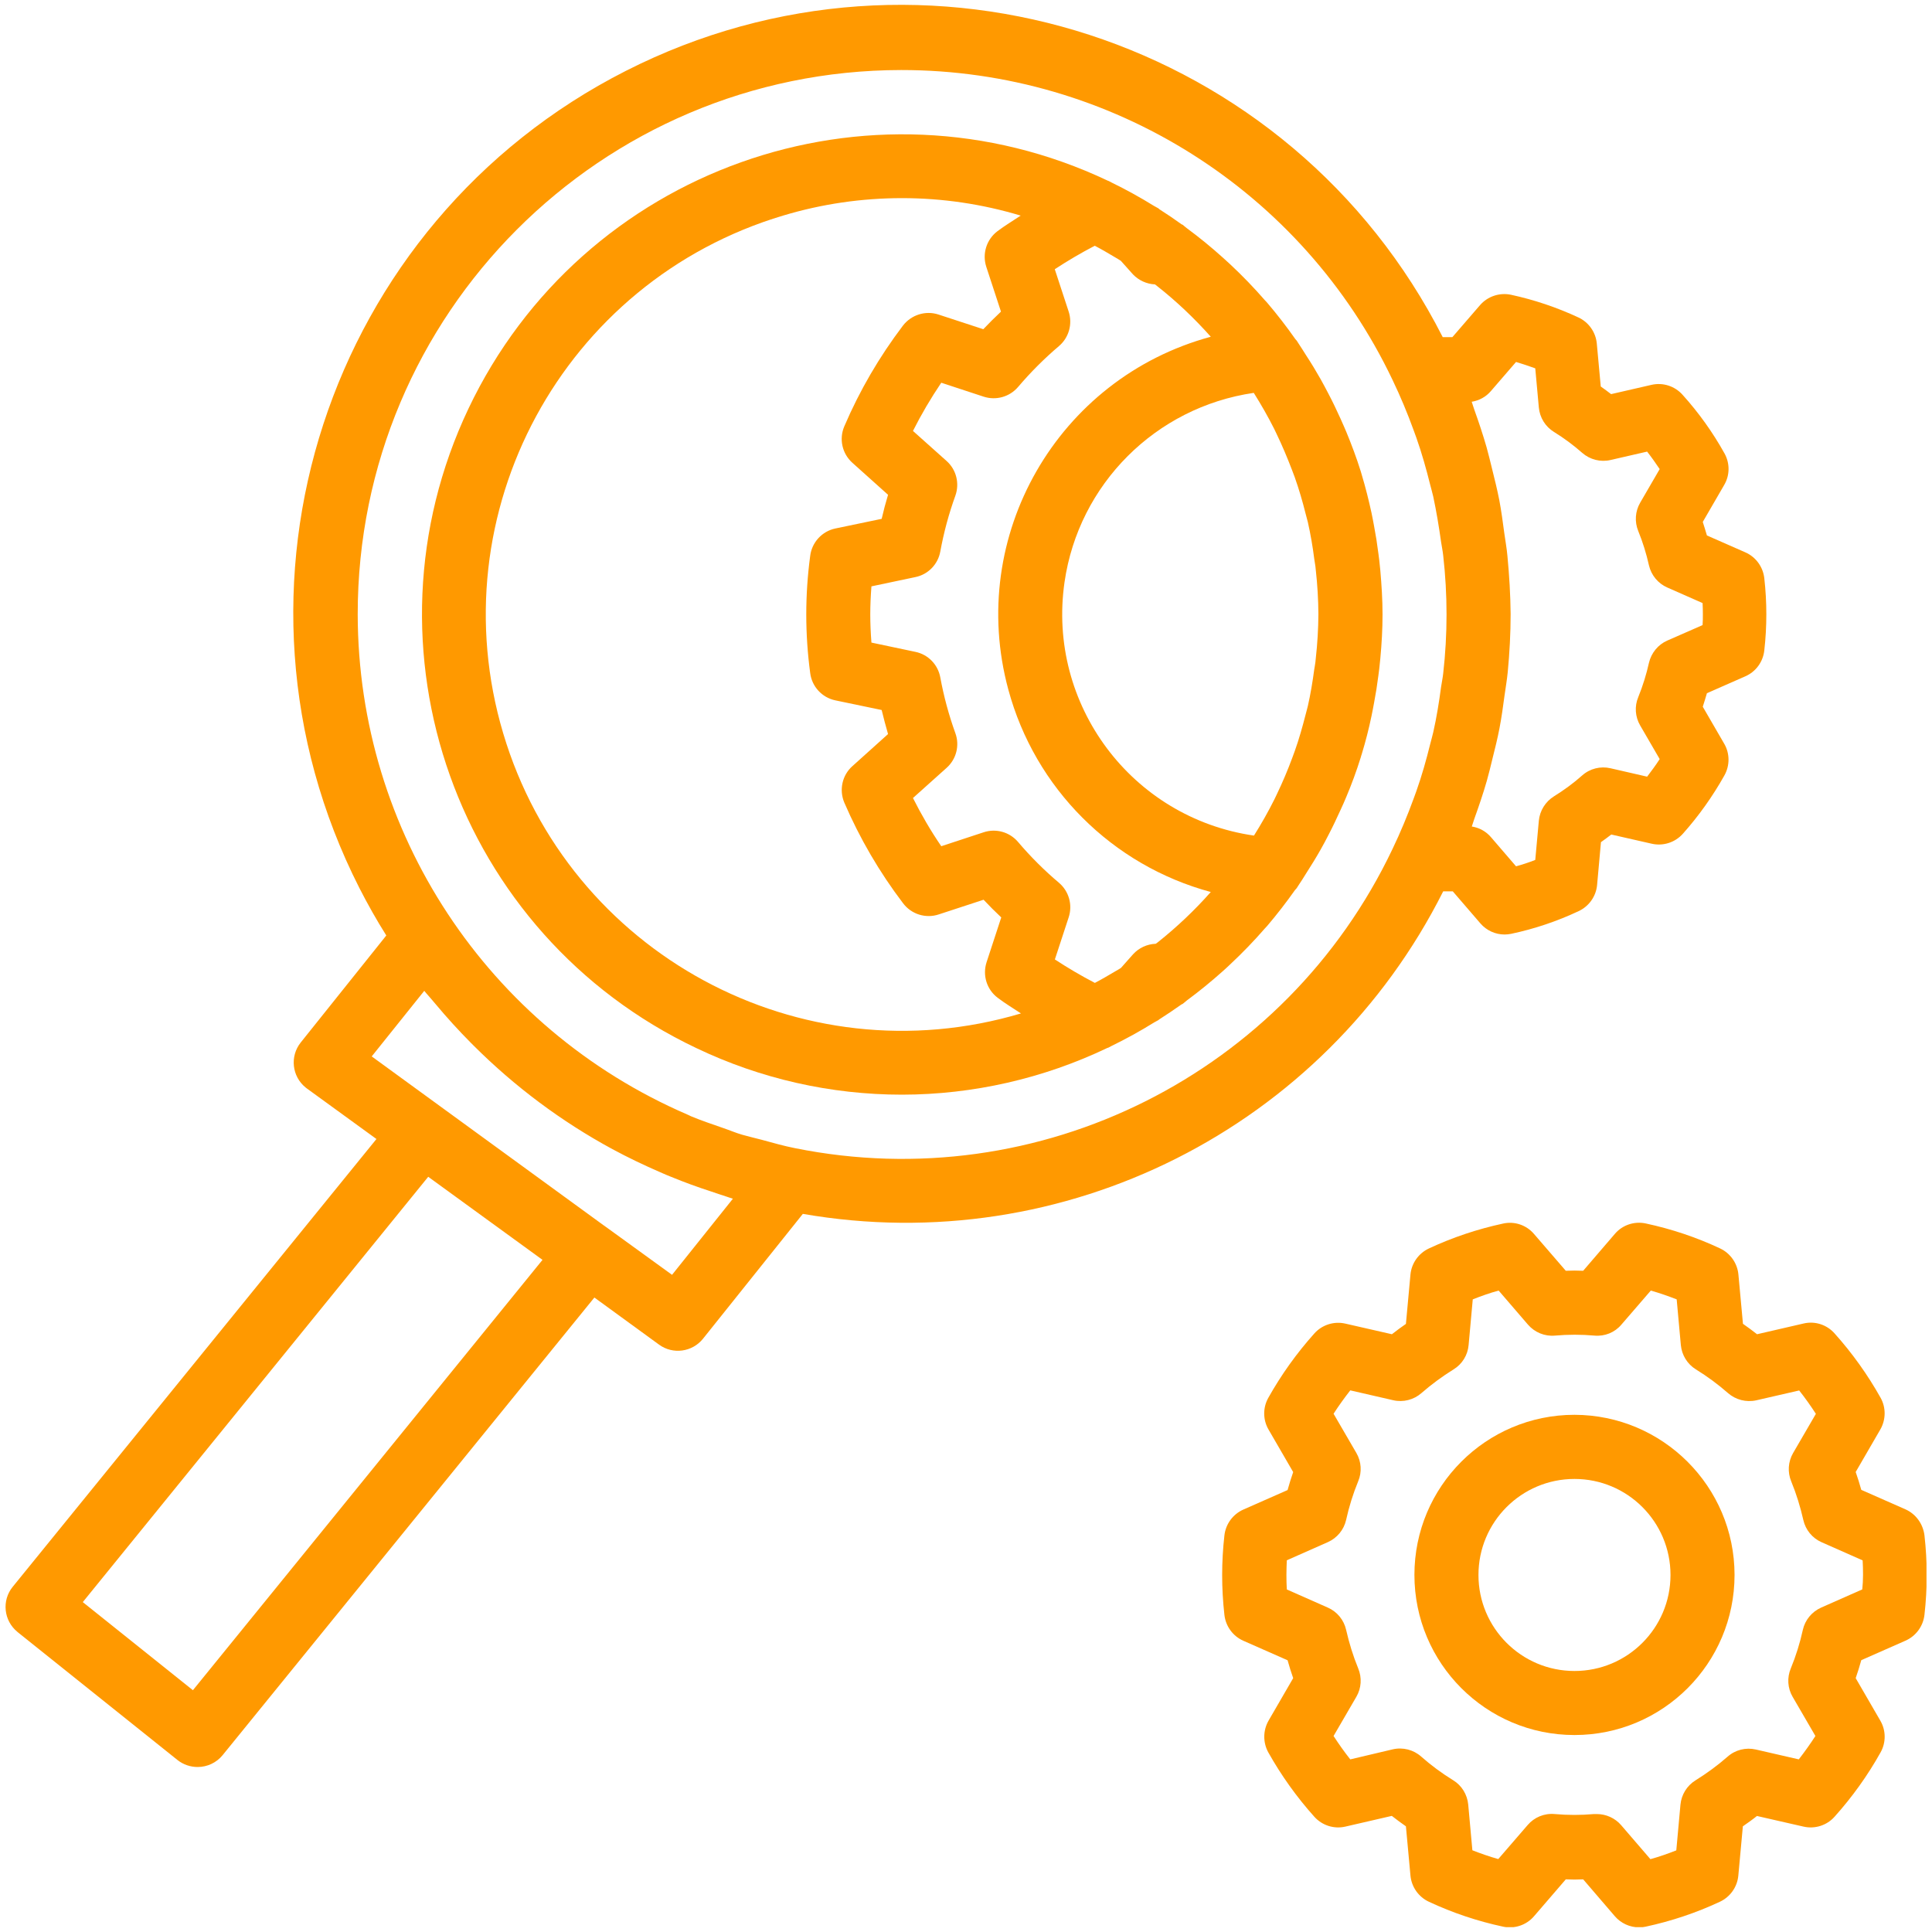 <?xml version="1.0" encoding="utf-8"?>
<!-- Generator: Adobe Illustrator 23.0.3, SVG Export Plug-In . SVG Version: 6.00 Build 0)  -->
<svg version="1.1" id="Ebene_1" xmlns="http://www.w3.org/2000/svg" xmlns:xlink="http://www.w3.org/1999/xlink" x="0px" y="0px"
	 viewBox="0 0 200 200" style="enable-background:new 0 0 200 200;" xml:space="preserve">
<style type="text/css">
	.st0{clip-path:url(#SVGID_2_);fill:#FF9900;}
</style>
<g>
	<defs>
		<rect id="SVGID_1_" x="0.57" y="0.5" width="198.86" height="199"/>
	</defs>
	<clipPath id="SVGID_2_">
		<use xlink:href="#SVGID_1_"  style="overflow:visible;"/>
	</clipPath>
	<path class="st0" d="M192.77,164.54l-4.25,1.88c-0.96,0.43-1.66,1.28-1.89,2.3c-0.3,1.37-0.72,2.71-1.25,4
		c-0.4,0.95-0.33,2.04,0.19,2.93l2.36,4.06c-0.53,0.82-1.11,1.63-1.72,2.42l-4.44-1.02c-1.04-0.24-2.13,0.03-2.93,0.74
		c-1.04,0.91-2.15,1.72-3.32,2.45c-0.89,0.55-1.46,1.48-1.56,2.52l-0.43,4.73c-0.89,0.35-1.78,0.66-2.68,0.91l-3.03-3.52
		c-0.63-0.73-1.55-1.15-2.52-1.15c-0.1,0-0.19,0-0.29,0c-1.35,0.12-2.72,0.12-4.07,0c-1.07-0.1-2.11,0.33-2.8,1.14l-3.04,3.52
		c-0.89-0.25-1.78-0.56-2.68-0.91l-0.43-4.73c-0.1-1.04-0.67-1.98-1.56-2.52c-1.17-0.72-2.28-1.54-3.31-2.45
		c-0.8-0.71-1.9-0.99-2.94-0.75l-4.4,1.04c-0.62-0.78-1.19-1.59-1.73-2.42l2.36-4.06c0.52-0.89,0.59-1.98,0.19-2.94
		c-0.53-1.29-0.94-2.63-1.25-3.99c-0.23-1.02-0.93-1.88-1.89-2.3l-4.25-1.88c-0.03-0.5-0.04-0.99-0.04-1.51
		c0-0.52,0.02-1.01,0.04-1.51l4.25-1.88c0.96-0.43,1.66-1.28,1.89-2.3c0.3-1.37,0.72-2.71,1.25-4c0.4-0.95,0.33-2.04-0.19-2.93
		l-2.36-4.06c0.53-0.82,1.11-1.63,1.73-2.42l4.44,1.02c1.04,0.24,2.13-0.04,2.93-0.74c1.04-0.91,2.15-1.72,3.32-2.45
		c0.89-0.54,1.47-1.48,1.56-2.52l0.43-4.73c0.89-0.35,1.78-0.67,2.68-0.91l3.03,3.52c0.7,0.81,1.74,1.24,2.81,1.14
		c1.35-0.12,2.72-0.12,4.07,0c1.07,0.1,2.11-0.32,2.8-1.14l3.04-3.52c0.89,0.25,1.78,0.56,2.68,0.91l0.43,4.73
		c0.1,1.04,0.67,1.97,1.56,2.52c1.17,0.72,2.28,1.54,3.32,2.45c0.8,0.7,1.89,0.98,2.93,0.75l4.44-1.02
		c0.62,0.78,1.19,1.59,1.73,2.42l-2.36,4.06c-0.52,0.9-0.59,1.98-0.19,2.94c0.53,1.29,0.94,2.63,1.25,3.99
		c0.23,1.02,0.93,1.88,1.89,2.3l4.25,1.88c0.03,0.5,0.04,1,0.04,1.51c0,0.52-0.03,1.01-0.08,1.51V164.54z M197.26,156.25l-4.58-2.02
		c-0.18-0.64-0.37-1.26-0.58-1.85l2.55-4.4c0.58-1.01,0.6-2.26,0.03-3.28c-1.34-2.39-2.94-4.63-4.77-6.67
		c-0.81-0.91-2.04-1.3-3.21-1.02l-4.81,1.11c-0.47-0.37-0.96-0.73-1.46-1.08l-0.47-5.1c-0.11-1.18-0.84-2.21-1.91-2.71
		c-2.45-1.15-5.03-2.01-7.69-2.58c-1.18-0.25-2.41,0.16-3.19,1.08l-3.28,3.82c-0.6-0.03-1.2-0.03-1.8,0l-3.29-3.81
		c-0.78-0.92-2.01-1.34-3.19-1.08c-2.65,0.57-5.23,1.43-7.69,2.58c-1.07,0.5-1.8,1.53-1.91,2.7l-0.47,5.11
		c-0.5,0.35-0.99,0.7-1.45,1.07l-4.82-1.1c-1.17-0.27-2.41,0.12-3.21,1.02c-1.83,2.04-3.43,4.28-4.77,6.67
		c-0.57,1.02-0.56,2.27,0.03,3.28l2.55,4.4c-0.21,0.6-0.4,1.21-0.58,1.86l-4.58,2.02c-1.08,0.48-1.83,1.5-1.96,2.68
		c-0.31,2.73-0.31,5.48,0,8.22c0.13,1.17,0.87,2.2,1.96,2.68l4.58,2.02c0.18,0.64,0.37,1.26,0.58,1.85l-2.55,4.4
		c-0.58,1.01-0.59,2.26-0.03,3.28c1.34,2.39,2.94,4.63,4.77,6.67c0.81,0.9,2.03,1.29,3.21,1.02l4.81-1.11
		c0.47,0.37,0.96,0.73,1.46,1.08l0.47,5.1c0.11,1.18,0.84,2.21,1.91,2.71c2.46,1.15,5.03,2.01,7.69,2.58
		c1.18,0.25,2.41-0.17,3.19-1.08l3.29-3.82c0.6,0.03,1.2,0.03,1.8,0l3.28,3.82c0.63,0.73,1.55,1.15,2.52,1.15
		c0.22,0,0.44-0.02,0.66-0.07c2.65-0.57,5.23-1.43,7.69-2.58c1.07-0.5,1.8-1.53,1.91-2.7l0.47-5.11c0.5-0.35,1-0.7,1.46-1.07
		l4.82,1.1c1.17,0.27,2.41-0.12,3.21-1.02c1.83-2.04,3.43-4.27,4.77-6.67c0.57-1.02,0.56-2.27-0.03-3.28l-2.55-4.4
		c0.21-0.6,0.4-1.21,0.58-1.86l4.58-2.02c1.08-0.48,1.83-1.5,1.96-2.68c0.31-2.73,0.31-5.48,0-8.22
		C199.07,157.75,198.33,156.73,197.26,156.25"/>
	<path class="st0" d="M162.99,172.98c-5.49,0-9.94-4.45-9.94-9.94c0-5.49,4.45-9.94,9.94-9.94c5.49,0,9.94,4.45,9.94,9.94
		C172.93,168.53,168.48,172.98,162.99,172.98 M162.99,146.46c-9.15,0-16.57,7.42-16.57,16.57c0,9.16,7.42,16.58,16.57,16.58
		c9.15,0,16.57-7.42,16.57-16.58C179.55,153.89,172.13,146.48,162.99,146.46"/>
	<path class="st0" d="M93.38,20.51c4.16,0,8.3,0.61,12.28,1.81c-0.81,0.54-1.66,1.05-2.4,1.61c-1.14,0.86-1.6,2.34-1.16,3.69
		l1.52,4.64c-0.63,0.59-1.24,1.2-1.83,1.82l-4.64-1.52c-1.34-0.44-2.82,0.03-3.68,1.15c-2.44,3.22-4.48,6.71-6.07,10.43
		c-0.56,1.31-0.22,2.82,0.84,3.77l3.69,3.31c-0.25,0.83-0.47,1.66-0.66,2.49l-4.8,1c-1.38,0.29-2.43,1.44-2.6,2.84
		c-0.54,4.02-0.54,8.09,0,12.11c0.17,1.41,1.22,2.55,2.6,2.84l4.8,1c0.2,0.83,0.42,1.66,0.66,2.49l-3.69,3.32
		c-1.06,0.94-1.39,2.46-0.84,3.77c1.6,3.71,3.64,7.21,6.09,10.43c0.85,1.13,2.34,1.6,3.69,1.15l4.64-1.52
		c0.59,0.63,1.2,1.24,1.83,1.83l-1.52,4.64c-0.44,1.35,0.02,2.83,1.15,3.68c0.75,0.57,1.59,1.08,2.41,1.62
		c-22.81,6.79-46.81-6.19-53.6-29c-6.79-22.81,6.19-46.8,29-53.6C85.08,21.11,89.22,20.51,93.38,20.51 M110.62,32.23l-1.43-4.36
		c1.34-0.88,2.72-1.69,4.14-2.43c0.73,0.38,1.42,0.79,2.11,1.2c0.2,0.12,0.4,0.23,0.59,0.36l1.26,1.41c0.6,0.62,1.41,0.99,2.27,1.03
		l0.22,0.17c2.01,1.58,3.86,3.34,5.56,5.25c-15.88,4.3-25.26,20.65-20.96,36.52c2.76,10.22,10.74,18.2,20.96,20.96
		c-1.67,1.89-3.51,3.63-5.48,5.2l-0.22,0.16c-0.9,0.03-1.75,0.43-2.35,1.09l-1.25,1.41c-0.2,0.13-0.41,0.25-0.62,0.37
		c-0.68,0.4-1.37,0.81-2.08,1.18c-1.42-0.74-2.8-1.55-4.14-2.43l1.43-4.36c0.42-1.28,0.03-2.69-1-3.57
		c-1.53-1.29-2.95-2.71-4.25-4.24c-0.87-1.02-2.28-1.42-3.56-0.99l-4.38,1.44c-1.09-1.59-2.06-3.26-2.93-4.99l3.48-3.12
		c1.01-0.9,1.37-2.32,0.91-3.59c-0.68-1.88-1.2-3.81-1.56-5.77c-0.24-1.33-1.26-2.38-2.58-2.65l-4.55-0.96
		c-0.08-1.03-0.12-1.99-0.12-2.91c0-0.92,0.04-1.88,0.12-2.91l4.55-0.96c1.32-0.27,2.34-1.32,2.58-2.65
		c0.36-1.97,0.88-3.9,1.56-5.78c0.45-1.27,0.1-2.69-0.91-3.59l-3.48-3.11c0.87-1.73,1.85-3.39,2.93-4.99l4.38,1.44
		c1.28,0.42,2.69,0.03,3.57-1c1.3-1.53,2.72-2.95,4.24-4.24C110.66,34.94,111.05,33.52,110.62,32.23 M129.79,40.67
		c0.76,1.21,1.47,2.45,2.11,3.72c0.07,0.15,0.15,0.3,0.22,0.46c0.61,1.26,1.15,2.55,1.65,3.86c0.09,0.23,0.17,0.46,0.26,0.69
		c0.44,1.24,0.81,2.51,1.13,3.79c0.07,0.29,0.16,0.58,0.23,0.87c0.28,1.25,0.5,2.52,0.66,3.79c0.03,0.26,0.09,0.51,0.12,0.77
		l0.04,0.39c0.17,1.52,0.26,3.05,0.27,4.57c-0.01,1.52-0.1,3.05-0.27,4.56c-0.02,0.13-0.03,0.27-0.04,0.4
		c-0.03,0.26-0.08,0.5-0.12,0.76c-0.17,1.27-0.38,2.54-0.66,3.78c-0.07,0.3-0.16,0.59-0.23,0.88c-0.33,1.28-0.68,2.54-1.12,3.77
		c-0.08,0.24-0.17,0.47-0.26,0.71c-0.48,1.3-1.02,2.57-1.62,3.82l-0.24,0.5c-0.64,1.28-1.35,2.53-2.11,3.74
		c-12.66-1.83-21.44-13.58-19.61-26.24C111.66,50.13,119.63,42.15,129.79,40.67L129.79,40.67z M93.38,113.32
		c7.36-0.01,14.63-1.67,21.28-4.85c0.03,0,0.06,0,0.08-0.02c0.11-0.05,0.2-0.11,0.3-0.16c1.52-0.74,3.01-1.56,4.44-2.45
		c0.13-0.08,0.29-0.15,0.42-0.23c0.04-0.02,0.07-0.06,0.1-0.08c0.79-0.5,1.55-1.02,2.32-1.56c0.03-0.02,0.07-0.02,0.1-0.04
		c0.16-0.11,0.29-0.25,0.45-0.37c1.29-0.95,2.52-1.96,3.71-3.02c0.26-0.24,0.53-0.47,0.78-0.72c1.25-1.17,2.45-2.41,3.57-3.7
		c0.08-0.09,0.17-0.18,0.25-0.27c1.02-1.2,1.98-2.44,2.89-3.73c0.06-0.06,0.12-0.12,0.17-0.19c0.05-0.08,0.1-0.17,0.16-0.25
		c0.29-0.42,0.55-0.85,0.82-1.28c0.52-0.81,1.02-1.62,1.49-2.45c0.28-0.49,0.54-0.99,0.8-1.49c0.45-0.86,0.86-1.73,1.26-2.61
		c0.2-0.45,0.42-0.9,0.6-1.36c0.56-1.33,1.06-2.69,1.49-4.07c0.03-0.11,0.06-0.23,0.1-0.33c0.4-1.31,0.74-2.63,1.02-3.98
		c0.1-0.45,0.17-0.89,0.26-1.34c0.18-0.94,0.33-1.89,0.45-2.84c0.03-0.24,0.06-0.47,0.09-0.7c0.04-0.35,0.08-0.7,0.11-1.06
		c0.14-1.51,0.23-3.03,0.23-4.56c0-1.53-0.1-3.05-0.23-4.56c-0.03-0.36-0.07-0.7-0.11-1.06c-0.03-0.23-0.06-0.47-0.09-0.7
		c-0.12-0.96-0.27-1.91-0.45-2.85c-0.09-0.45-0.16-0.9-0.26-1.34c-0.29-1.33-0.62-2.65-1.02-3.98c-0.03-0.11-0.06-0.23-0.1-0.34
		c-0.43-1.38-0.94-2.73-1.49-4.07c-0.19-0.46-0.4-0.91-0.6-1.37c-0.4-0.88-0.81-1.75-1.26-2.6c-0.26-0.5-0.52-0.99-0.8-1.49
		c-0.47-0.83-0.97-1.66-1.49-2.45c-0.27-0.43-0.54-0.86-0.82-1.28c-0.06-0.08-0.1-0.17-0.16-0.25c-0.06-0.08-0.1-0.11-0.15-0.17
		c-0.91-1.3-1.88-2.55-2.91-3.76c-0.08-0.1-0.17-0.18-0.25-0.27c-1.12-1.29-2.32-2.53-3.57-3.7c-0.26-0.24-0.52-0.48-0.78-0.71
		c-1.19-1.07-2.42-2.08-3.71-3.03c-0.16-0.11-0.29-0.25-0.45-0.37c-0.03-0.01-0.06-0.02-0.09-0.03c-0.75-0.54-1.51-1.06-2.3-1.56
		c-0.04-0.03-0.07-0.07-0.11-0.1c-0.14-0.09-0.33-0.17-0.47-0.26c-1.42-0.88-2.89-1.69-4.39-2.42c-0.11-0.05-0.2-0.11-0.3-0.16
		c-0.02,0-0.05,0-0.07-0.02c-24.8-11.76-54.43-1.2-66.2,23.6c-11.76,24.79-1.2,54.43,23.6,66.19
		C78.74,111.68,86.01,113.32,93.38,113.32"/>
	<path class="st0" d="M44.33,121.82l11.83,8.6l-36.19,44.55l-11.4-9.12L44.33,121.82z M38.48,109.36l5.44-6.79
		c0.24,0.31,0.52,0.59,0.77,0.9c0.13,0.16,0.27,0.31,0.4,0.47c1.16,1.39,2.38,2.73,3.65,4.01l0.3,0.3
		c4.25,4.24,9.08,7.85,14.36,10.71c1.61,0.87,3.27,1.66,4.97,2.4c0.38,0.17,0.76,0.33,1.14,0.48c1.34,0.55,2.71,1.05,4.1,1.5
		c0.53,0.17,1.06,0.37,1.59,0.53c0.23,0.07,0.44,0.16,0.67,0.22l-6.3,7.88l-6.68-4.84l-0.38-0.27L38.48,109.36z M37.03,63.6
		C37.01,32.51,62.2,7.28,93.29,7.25c21.73-0.01,41.53,12.47,50.87,32.09c0.82,1.71,1.54,3.44,2.18,5.2
		c0.09,0.25,0.19,0.51,0.28,0.77c0.57,1.61,1.03,3.26,1.44,4.9c0.1,0.4,0.22,0.8,0.31,1.2c0.33,1.55,0.59,3.12,0.81,4.69
		c0.07,0.47,0.17,0.93,0.22,1.41c0.46,4.05,0.46,8.14,0,12.2c-0.05,0.47-0.15,0.93-0.22,1.4c-0.21,1.58-0.46,3.14-0.81,4.69
		c-0.09,0.4-0.21,0.8-0.31,1.2c-0.41,1.66-0.87,3.29-1.44,4.9c-0.09,0.26-0.19,0.51-0.28,0.77c-0.64,1.75-1.36,3.49-2.18,5.2
		c-11.07,23.3-36.57,36.08-61.85,30.99c-1.17-0.23-2.32-0.56-3.46-0.87c-0.67-0.18-1.35-0.33-2.01-0.52
		c-0.66-0.19-1.28-0.46-1.93-0.68c-1.14-0.4-2.29-0.78-3.39-1.24c-0.13-0.06-0.25-0.13-0.38-0.18
		C50.46,106.44,37.06,86.11,37.03,63.6 M156.05,57.57c-0.07-0.81-0.22-1.6-0.33-2.41c-0.15-1.13-0.3-2.25-0.51-3.37
		c-0.22-1.12-0.48-2.17-0.75-3.25c-0.19-0.75-0.36-1.5-0.57-2.24c-0.38-1.32-0.81-2.61-1.27-3.89c-0.1-0.27-0.17-0.55-0.27-0.82
		c0.77-0.12,1.48-0.51,1.99-1.11l2.6-3.01c0.66,0.2,1.33,0.42,1.99,0.66l0.37,4.06c0.1,1.04,0.67,1.97,1.56,2.52
		c1.04,0.64,2.02,1.37,2.93,2.17c0.8,0.7,1.89,0.98,2.93,0.74l3.79-0.87c0.46,0.59,0.89,1.2,1.3,1.81l-2.02,3.48
		c-0.52,0.89-0.59,1.98-0.2,2.93c0.47,1.15,0.84,2.35,1.11,3.56c0.24,1.02,0.94,1.87,1.9,2.29l3.65,1.61
		c0.02,0.38,0.03,0.76,0.03,1.14c0,0.38,0,0.76-0.03,1.14l-3.65,1.6c-0.96,0.42-1.66,1.28-1.9,2.3c-0.27,1.21-0.64,2.4-1.11,3.56
		c-0.4,0.95-0.32,2.04,0.2,2.93l2.02,3.48c-0.4,0.62-0.84,1.22-1.3,1.82l-3.79-0.87c-1.04-0.24-2.13,0.03-2.93,0.74
		c-0.91,0.81-1.9,1.53-2.93,2.17c-0.88,0.55-1.46,1.48-1.56,2.52l-0.37,4.06c-0.66,0.26-1.33,0.48-1.99,0.66l-2.59-3.01
		c-0.51-0.6-1.21-0.99-1.99-1.11c0.1-0.27,0.17-0.55,0.27-0.82c0.46-1.28,0.9-2.57,1.28-3.89c0.21-0.74,0.39-1.49,0.57-2.23
		c0.27-1.08,0.54-2.15,0.75-3.25c0.21-1.1,0.37-2.25,0.52-3.38c0.11-0.8,0.25-1.59,0.33-2.41c0.19-1.99,0.3-4,0.3-6.03
		C156.36,61.56,156.24,59.57,156.05,57.57 M20.46,182.92c1,0,1.95-0.45,2.58-1.22l38.49-47.38l6.7,4.88
		c1.43,1.04,3.43,0.77,4.54-0.61l10.34-12.93c27.04,4.7,53.96-8.86,66.29-33.39h0.99l2.86,3.32c0.63,0.73,1.54,1.15,2.51,1.15
		c0.23,0,0.45-0.03,0.67-0.07c2.41-0.51,4.76-1.3,6.99-2.35c1.07-0.5,1.8-1.53,1.91-2.7l0.4-4.44c0.37-0.26,0.73-0.53,1.07-0.79
		l4.18,0.95c1.18,0.27,2.41-0.12,3.22-1.02c1.65-1.85,3.1-3.89,4.31-6.05c0.57-1.02,0.57-2.27-0.02-3.28l-2.22-3.83
		c0.15-0.46,0.29-0.92,0.43-1.4l3.98-1.75c1.09-0.48,1.83-1.5,1.96-2.68c0.28-2.48,0.28-4.99,0-7.47c-0.13-1.17-0.87-2.2-1.96-2.68
		l-3.98-1.75c-0.14-0.47-0.28-0.94-0.43-1.4l2.22-3.83c0.59-1.01,0.6-2.25,0.02-3.28c-1.21-2.17-2.66-4.2-4.33-6.05
		c-0.81-0.91-2.04-1.3-3.22-1.03l-4.18,0.96c-0.35-0.27-0.71-0.54-1.07-0.79l-0.41-4.45c-0.11-1.17-0.84-2.21-1.91-2.7
		c-2.23-1.04-4.58-1.83-6.99-2.35c-1.18-0.24-2.4,0.17-3.19,1.08l-2.86,3.31h-1C133.62,3.95,95.75-8.4,64.78,7.34
		C33.8,23.08,21.46,60.95,37.2,91.92c0.86,1.68,1.78,3.32,2.79,4.92l-8.86,11.08c-1.14,1.43-0.91,3.51,0.51,4.66
		c0.04,0.03,0.08,0.07,0.13,0.1l7.2,5.23L1.32,164.26c-1.16,1.42-0.94,3.51,0.48,4.67c0,0,0.01,0.01,0.02,0.02l16.57,13.26
		C18.98,182.67,19.71,182.92,20.46,182.92"/>
</g>
</svg>
